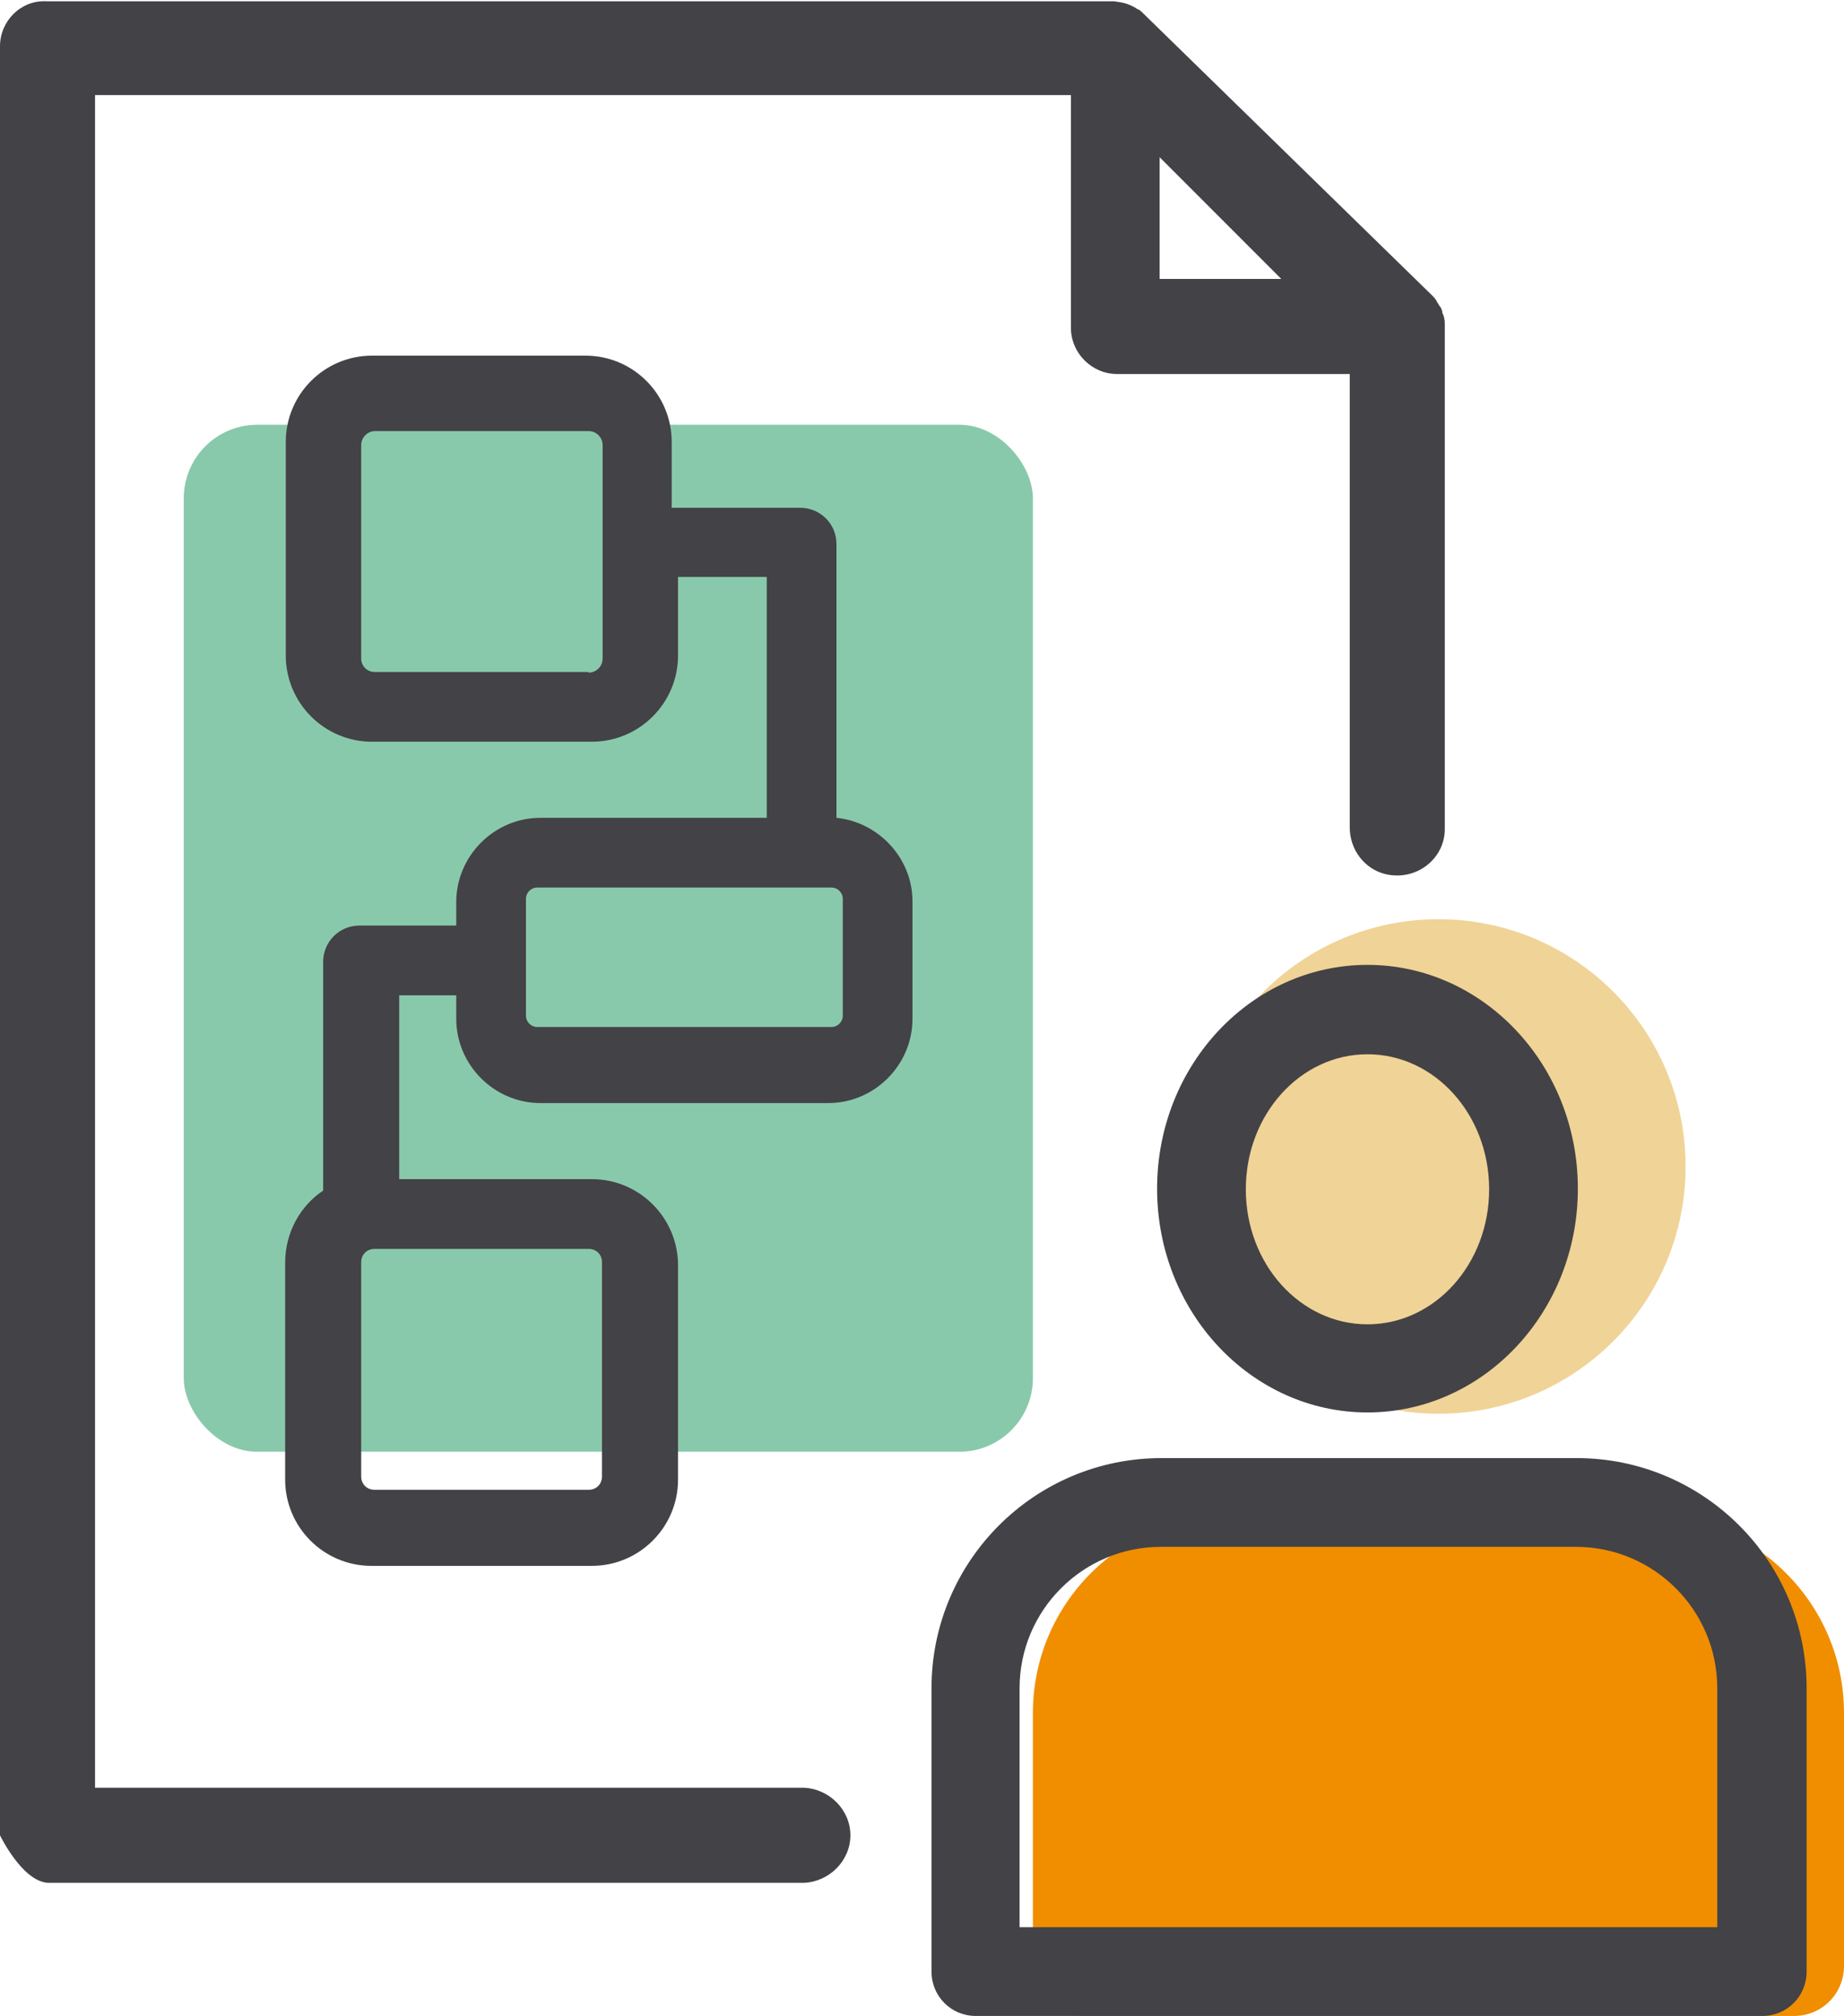 <?xml version="1.0" encoding="UTF-8"?>
<svg id="Layer_1" xmlns="http://www.w3.org/2000/svg" version="1.1" viewBox="0 0 291 318">
  <!-- Generator: Adobe Illustrator 29.4.0, SVG Export Plug-In . SVG Version: 2.1.0 Build 152)  -->
  <defs>
    <style>
      .st0 {
        fill: #434246;
      }

      .st1 {
        fill: #f0d396;
      }

      .st2 {
        fill: #f08e00;
      }

      .st3 {
        fill: #89c9ab;
      }
    </style>
  </defs>
  <path class="st2" d="M194.2,239h65.6c17.2,0,31.2,14,31.2,31.2v39.9c0,4.4-3.5,7.9-7.9,7.9h-112.2c-4.4,0-7.9-3.5-7.9-7.9v-39.9c0-17.2,14-31.2,31.2-31.2Z"/>
  <circle class="st1" cx="227" cy="184" r="39"/>
  <rect class="st3" x="29" y="67" width="134" height="162" rx="11.6" ry="11.6"/>
  <path class="st0" d="M228,51.4c0,0,0-.2,0-.3,0-.3,0-.6-.1-.9,0,0,0,0,0,0,0-.3-.2-.6-.3-.9,0,0,0-.1,0-.2-.1-.3-.2-.6-.4-.8,0,0,0,0,0,0-.2-.3-.3-.5-.5-.8,0,0,0-.1-.1-.2-.2-.3-.4-.5-.6-.7,0,0,0,0,0,0L180.5,2.2c-.3-.3-.5-.5-.8-.7,0,0,0,0-.1,0-.6-.4-1.2-.7-1.8-.9,0,0,0,0,0,0-.6-.2-1.3-.3-2-.4,0,0-.1,0-.2,0,0,0-.2,0-.3,0H7.3C3.3,0,0,3.3,0,7.3v282.2s3.5,7.3,7.6,7.5h119.3c4-.2,7.3-3.5,7.3-7.5s-3.3-7.3-7.3-7.5H15V15h154v36.7c0,4,3.3,7.3,7.3,7.3h36.7v71.5c0,3.5,2.3,6.6,5.7,7.4,4.9,1.1,9.3-2.5,9.3-7.1V51.7c0,0,0-.2,0-.2ZM183,44v-19.2l19.2,19.2h-19.2Z"/>
  <path class="st0" d="M132,129v-43.2c0-3.2-2.6-5.7-5.7-5.7h-20.3v-10.4c0-7.5-6.1-13.6-13.6-13.6h-33.7c-7.5,0-13.6,6.1-13.6,13.6v33.7c0,7.5,6.1,13.6,13.6,13.6h34.7c7.5,0,13.6-6.1,13.6-13.6v-12.4h14v38h-35.7c-7.3,0-13.3,6-13.3,13.3v3.7h-15.3c-3.2,0-5.7,2.6-5.7,5.7v36.1c-3.6,2.4-6,6.6-6,11.4v34.2c0,7.5,6.1,13.6,13.6,13.6h34.8c7.5,0,13.6-6.1,13.6-13.6v-33.8c0-7.5-6.1-13.6-13.6-13.6h-30.4v-29h9v3.7c0,7.3,6,13.3,13.3,13.3h45.4c7.3,0,13.3-6,13.3-13.3v-18.5c0-6.8-5.3-12.5-12-13.2ZM92.8,106h-33.7c-1.2,0-2.1-1-2.1-2.1v-33.7c0-1.2,1-2.2,2.2-2.2h33.7c1.2,0,2.2,1,2.2,2.2v33.7c0,1.2-1,2.2-2.2,2.2ZM95,199.1v33.8c0,1.2-.9,2.1-2.1,2.1h-33.8c-1.2,0-2.1-.9-2.1-2.1v-33.8c0-1.2.9-2.1,2.1-2.1h33.8c1.2,0,2.1.9,2.1,2.1ZM131.2,162h-46.4c-1,0-1.8-.8-1.8-1.8v-18.4c0-1,.8-1.8,1.8-1.8h46.4c1,0,1.8.8,1.8,1.8v18.4c0,1-.8,1.8-1.8,1.8Z"/>
  <g>
    <path class="st0" d="M215.8,222.8c-18.3,0-33.2-15.8-33.2-35.3s14.9-35.3,33.2-35.3,33.2,15.8,33.2,35.3-14.9,35.3-33.2,35.3ZM215.8,166.3c-10.6,0-19.2,9.5-19.2,21.3s8.6,21.3,19.2,21.3,19.2-9.5,19.2-21.3-8.6-21.3-19.2-21.3Z"/>
    <path class="st0" d="M278,318h-124c-3.9,0-7-3.1-7-7v-44.7c0-20,16.2-36.3,36.3-36.3h65.5c20,0,36.3,16.2,36.3,36.3v44.7c0,3.9-3.1,7-7,7ZM161,304h110v-37.7c0-12.3-10-22.3-22.3-22.3h-65.5c-12.3,0-22.3,10-22.3,22.3v37.7Z"/>
  </g>
</svg>